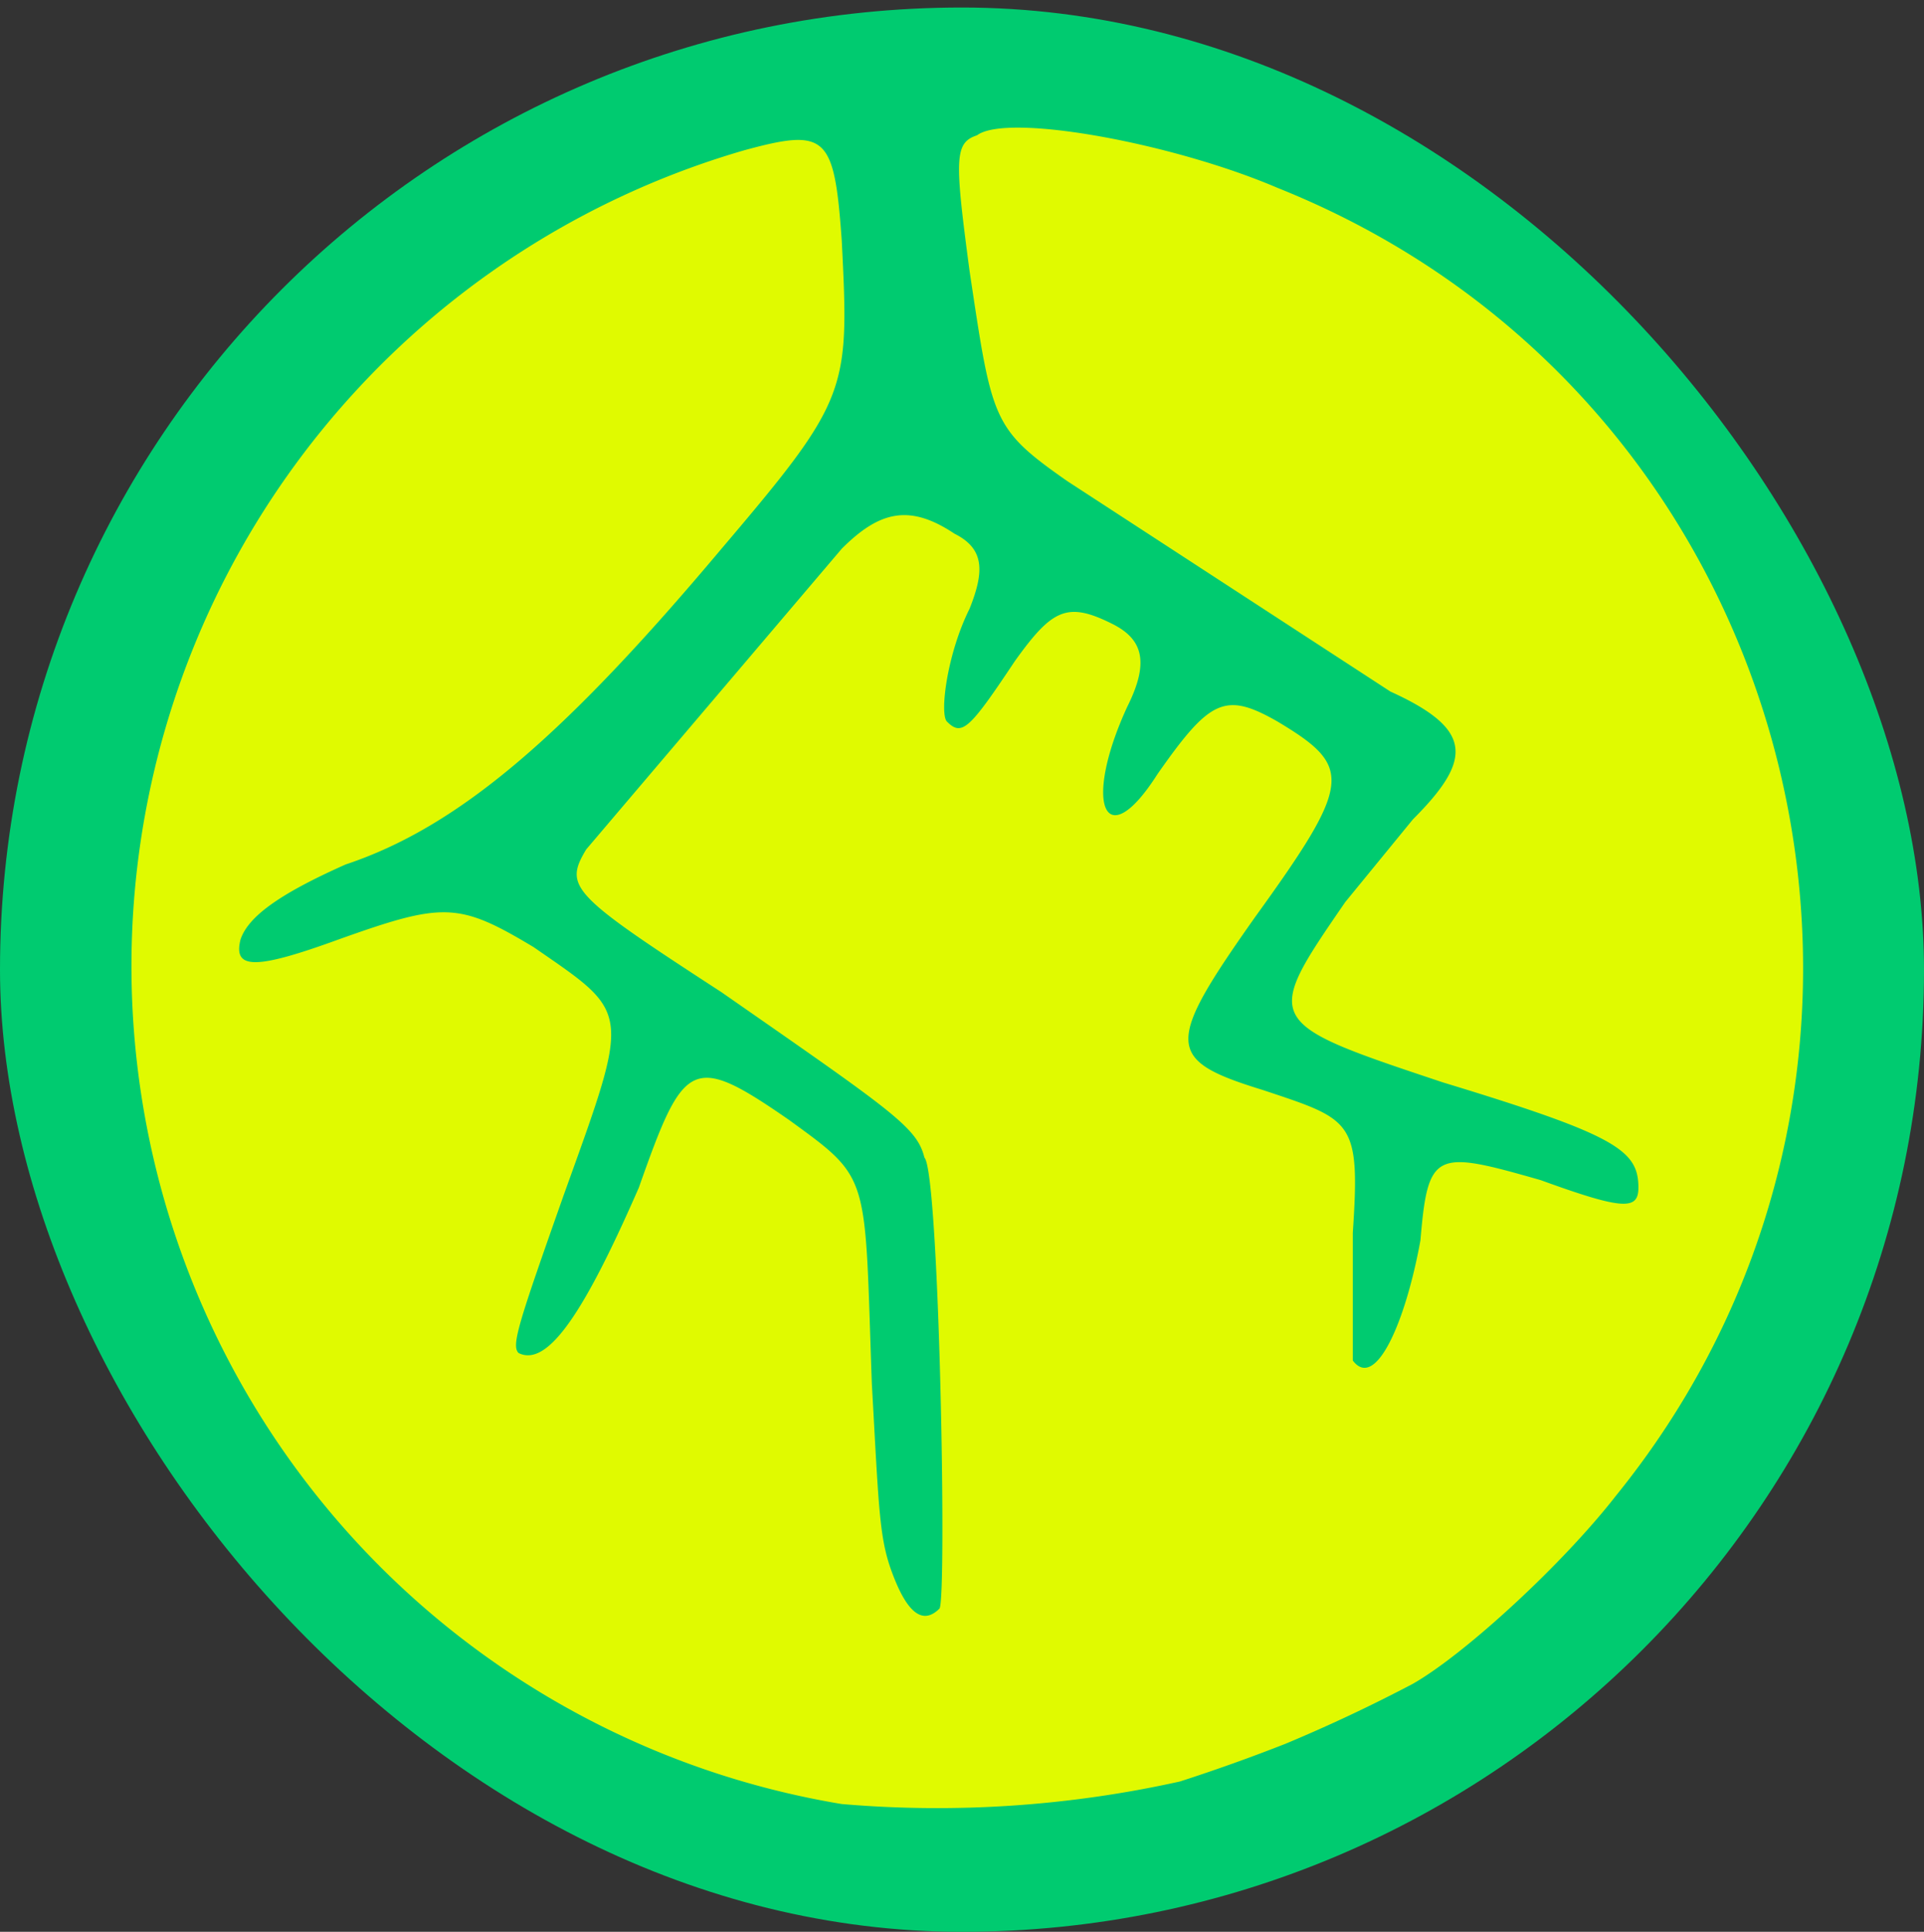 <svg xmlns="http://www.w3.org/2000/svg" fill="none" viewBox="0 0 256 257">
  <rect x="0" y="0" width="256" height="257" fill="#333333" stroke="none"/>
  <rect width="256" height="256" y="1" fill="#00CB70" rx="128"/>
  <path fill="#E0FA00" fill-rule="evenodd" clip-rule="evenodd" d="M130 18c-3 1-3 3-1 18 3 20 3 21 13 28l43 28c11 5 11 9 3 17l-9 11c-11 16-11 16 13 24 23 7 26 9 26 14 0 3-2 3-13-1-14-4-15-4-16 8-2 11-6 20-9 16v-17c1-15 0-15-12-19-13-4-13-6-1-23 13-18 13-20 3-26-7-4-9-3-16 7-7 11-10 4-4-9 3-6 2-9-2-11-6-3-8-2-13 5-6 9-7 10-9 8-1-1 0-9 3-15 2-5 2-8-2-10-6-4-10-3-15 2l-34 40c-3 5-2 6 18 19 23 16 26 18 27 22 2 2 3 59 2 60-2 2-4 1-6-4s-2-8-3-26c-1-28 0-27-11-35-13-9-14-8-20 9-7 16-12 24-16 22-1-1 0-4 6-21 9-25 9-24-4-33-10-6-12-6-26-1-11 4-14 4-13 0 1-3 5-6 14-10 15-5 29-17 50-42 17-20 17-21 16-41-1-14-2-15-13-12a113 113 0 0 0 13 220 149 149 0 0 0 45-3 240 240 0 0 0 14-5 210 210 0 0 0 17-8c7-4 20-16 27-25 47-58 25-146-45-174-14-6-36-10-40-7Z"/>
</svg>
